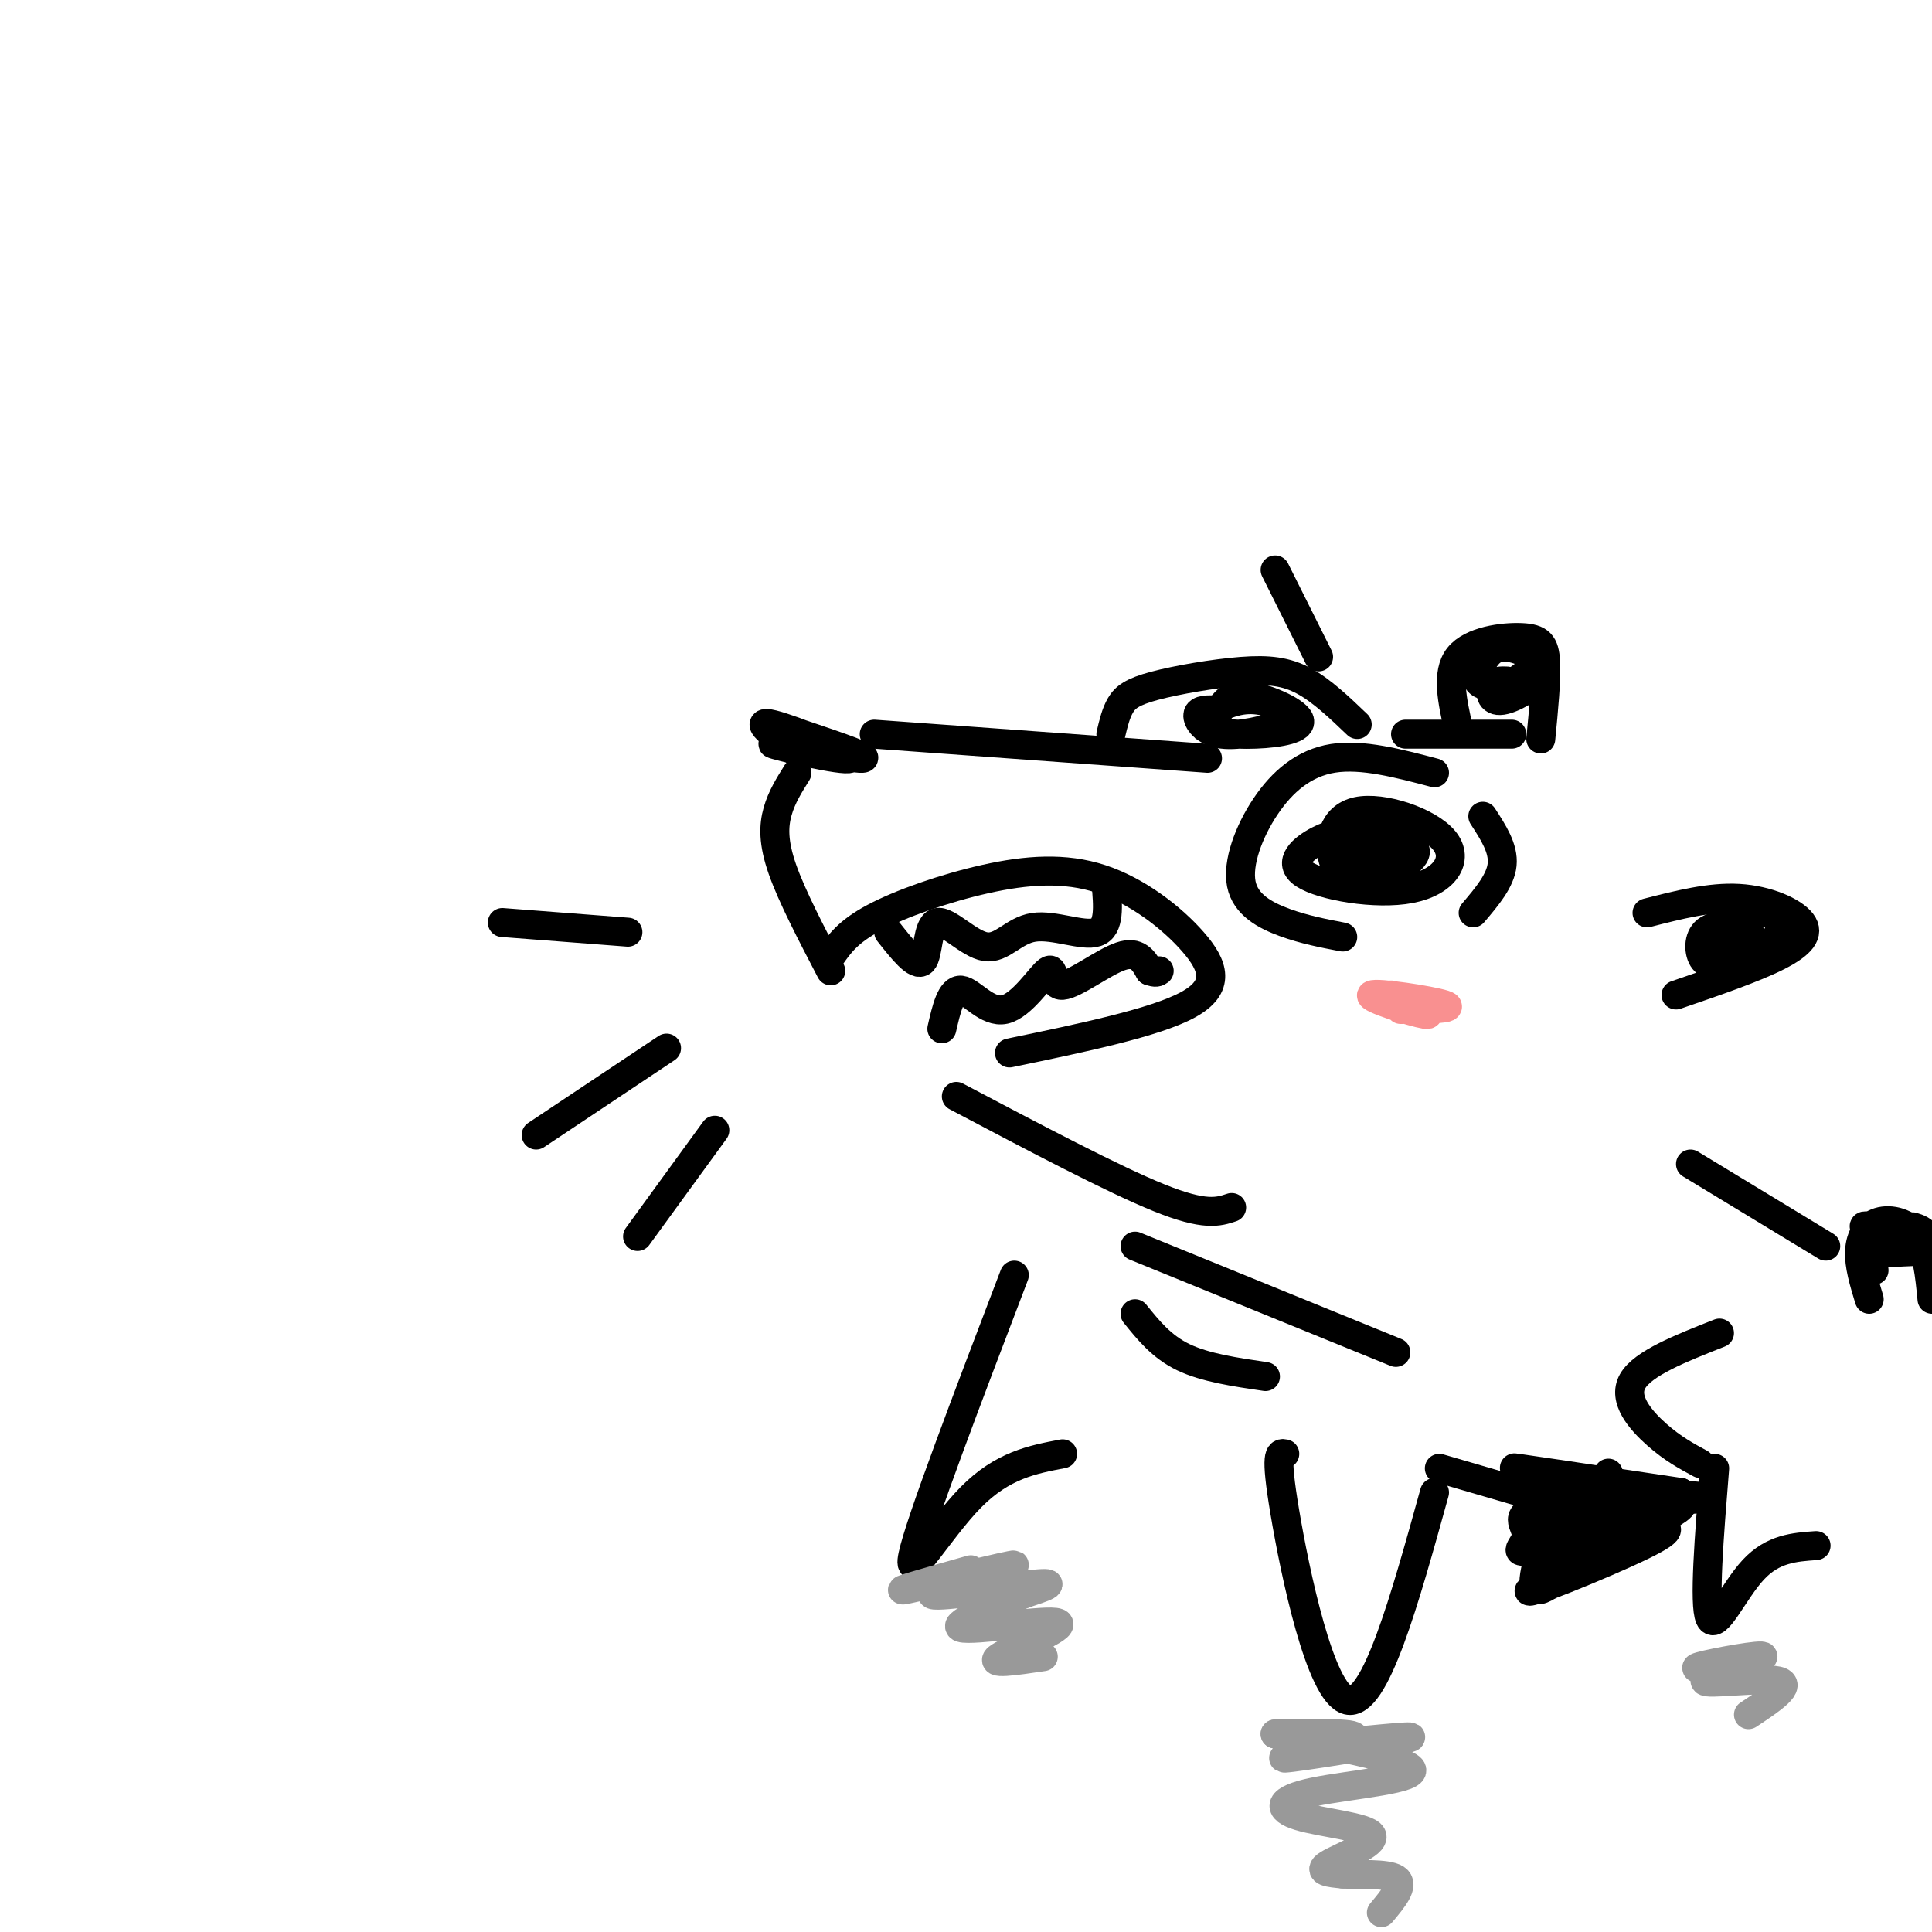 <svg viewBox='0 0 400 400' version='1.1' xmlns='http://www.w3.org/2000/svg' xmlns:xlink='http://www.w3.org/1999/xlink'><g fill='none' stroke='#000000' stroke-width='6' stroke-linecap='round' stroke-linejoin='round'><path d='M166,152c7.729,2.608 15.458,5.215 12,5c-3.458,-0.215 -18.102,-3.254 -18,-3c0.102,0.254 14.951,3.799 16,3c1.049,-0.799 -11.700,-5.943 -16,-7c-4.300,-1.057 -0.150,1.971 4,5'/><path d='M164,155c1.000,1.000 1.500,1.000 2,1'/><path d='M165,160c-1.578,2.511 -3.156,5.022 -4,8c-0.844,2.978 -0.956,6.422 1,12c1.956,5.578 5.978,13.289 10,21'/><path d='M181,152c0.000,0.000 69.000,5.000 69,5'/><path d='M297,160c-7.494,-1.974 -14.989,-3.949 -21,-3c-6.011,0.949 -10.539,4.821 -14,10c-3.461,5.179 -5.855,11.663 -5,16c0.855,4.337 4.959,6.525 9,8c4.041,1.475 8.021,2.238 12,3'/><path d='M307,169c2.167,3.333 4.333,6.667 4,10c-0.333,3.333 -3.167,6.667 -6,10'/><path d='M281,172c-2.466,0.207 -4.933,0.414 -8,2c-3.067,1.586 -6.736,4.552 -3,7c3.736,2.448 14.876,4.378 22,3c7.124,-1.378 10.232,-6.063 7,-10c-3.232,-3.937 -12.805,-7.124 -18,-6c-5.195,1.124 -6.011,6.559 -5,10c1.011,3.441 3.849,4.888 8,4c4.151,-0.888 9.615,-4.111 9,-6c-0.615,-1.889 -7.307,-2.445 -14,-3'/><path d='M279,173c-2.734,0.225 -2.568,2.287 0,3c2.568,0.713 7.537,0.077 10,-1c2.463,-1.077 2.418,-2.593 0,-3c-2.418,-0.407 -7.209,0.297 -12,1'/><path d='M230,152c0.512,-2.175 1.024,-4.351 2,-6c0.976,-1.649 2.416,-2.772 7,-4c4.584,-1.228 12.311,-2.561 18,-3c5.689,-0.439 9.340,0.018 13,2c3.660,1.982 7.330,5.491 11,9'/><path d='M252,147c-1.915,-0.074 -3.829,-0.147 -4,1c-0.171,1.147 1.402,3.515 5,4c3.598,0.485 9.222,-0.912 12,-2c2.778,-1.088 2.710,-1.866 1,-3c-1.710,-1.134 -5.062,-2.623 -9,-2c-3.938,0.623 -8.461,3.357 -8,5c0.461,1.643 5.907,2.193 11,2c5.093,-0.193 9.833,-1.129 9,-3c-0.833,-1.871 -7.238,-4.677 -11,-5c-3.762,-0.323 -4.881,1.839 -6,4'/><path d='M341,189c6.536,-1.673 13.071,-3.345 19,-3c5.929,0.345 11.250,2.708 13,5c1.750,2.292 -0.071,4.512 -5,7c-4.929,2.488 -12.964,5.244 -21,8'/><path d='M302,151c-1.315,-5.833 -2.631,-11.667 0,-15c2.631,-3.333 9.208,-4.167 13,-4c3.792,0.167 4.798,1.333 5,5c0.202,3.667 -0.399,9.833 -1,16'/><path d='M198,227c16.250,8.583 32.500,17.167 42,21c9.500,3.833 12.250,2.917 15,2'/><path d='M266,301c-1.044,-0.222 -2.089,-0.444 0,12c2.089,12.444 7.311,37.556 13,39c5.689,1.444 11.844,-20.778 18,-43'/><path d='M210,264c-9.778,25.622 -19.556,51.244 -21,58c-1.444,6.756 5.444,-5.356 12,-12c6.556,-6.644 12.778,-7.822 19,-9'/><path d='M235,258c0.000,0.000 54.000,22.000 54,22'/><path d='M235,272c2.750,3.417 5.500,6.833 10,9c4.500,2.167 10.750,3.083 17,4'/><path d='M350,241c0.000,0.000 28.000,17.000 28,17'/><path d='M355,304c-1.133,14.089 -2.267,28.178 -1,31c1.267,2.822 4.933,-5.622 9,-10c4.067,-4.378 8.533,-4.689 13,-5'/><path d='M298,304c0.000,0.000 24.000,7.000 24,7'/><path d='M387,269c-1.077,-3.536 -2.155,-7.071 -2,-10c0.155,-2.929 1.542,-5.250 4,-6c2.458,-0.750 5.988,0.071 8,3c2.012,2.929 2.506,7.964 3,13'/><path d='M352,303c-2.844,-1.533 -5.689,-3.067 -9,-6c-3.311,-2.933 -7.089,-7.267 -5,-11c2.089,-3.733 10.044,-6.867 18,-10'/><path d='M322,312c-2.750,7.917 -5.500,15.833 -4,17c1.500,1.167 7.250,-4.417 13,-10'/><path d='M332,308c0.000,0.000 22.000,2.000 22,2'/><path d='M333,305c-4.086,9.584 -8.172,19.167 -8,19c0.172,-0.167 4.603,-10.086 4,-10c-0.603,0.086 -6.239,10.177 -7,10c-0.761,-0.177 3.354,-10.622 4,-14c0.646,-3.378 -2.177,0.311 -5,4'/><path d='M321,314c-0.343,-0.399 1.300,-3.396 10,-4c8.700,-0.604 24.458,1.183 19,0c-5.458,-1.183 -32.131,-5.338 -36,-6c-3.869,-0.662 15.065,2.169 34,5'/><path d='M348,309c-0.939,1.179 -20.288,1.625 -28,3c-7.712,1.375 -3.788,3.679 -4,6c-0.212,2.321 -4.560,4.661 4,2c8.560,-2.661 30.026,-10.321 28,-8c-2.026,2.321 -27.546,14.625 -31,17c-3.454,2.375 15.156,-5.179 23,-9c7.844,-3.821 4.922,-3.911 2,-4'/><path d='M264,118c0.000,0.000 9.000,18.000 9,18'/><path d='M291,152c0.000,0.000 22.000,0.000 22,0'/><path d='M172,198c1.787,-2.557 3.574,-5.115 9,-8c5.426,-2.885 14.493,-6.099 23,-8c8.507,-1.901 16.456,-2.489 24,0c7.544,2.489 14.685,8.055 19,13c4.315,4.945 5.804,9.270 -1,13c-6.804,3.730 -21.902,6.865 -37,10'/><path d='M184,193c2.868,3.632 5.736,7.265 7,6c1.264,-1.265 0.924,-7.427 3,-8c2.076,-0.573 6.567,4.444 10,5c3.433,0.556 5.809,-3.350 10,-4c4.191,-0.650 10.197,1.957 13,1c2.803,-0.957 2.401,-5.479 2,-10'/><path d='M195,213c0.943,-4.115 1.886,-8.231 4,-8c2.114,0.231 5.398,4.808 9,4c3.602,-0.808 7.522,-7.000 9,-8c1.478,-1.000 0.513,3.192 3,3c2.487,-0.192 8.425,-4.769 12,-6c3.575,-1.231 4.788,0.885 6,3'/><path d='M238,201c1.333,0.500 1.667,0.250 2,0'/><path d='M130,193c0.000,0.000 -26.000,-2.000 -26,-2'/><path d='M138,217c0.000,0.000 -27.000,18.000 -27,18'/><path d='M148,234c0.000,0.000 -16.000,22.000 -16,22'/><path d='M388,263c-1.500,-1.167 -3.000,-2.333 -1,-3c2.000,-0.667 7.500,-0.833 13,-1'/><path d='M397,257c-5.815,-1.911 -11.631,-3.821 -11,-3c0.631,0.821 7.708,4.375 11,5c3.292,0.625 2.798,-1.679 2,-3c-0.798,-1.321 -1.899,-1.661 -3,-2'/><path d='M362,191c-1.677,0.089 -3.354,0.178 -3,2c0.354,1.822 2.738,5.376 5,5c2.262,-0.376 4.401,-4.684 5,-7c0.599,-2.316 -0.341,-2.642 -4,-2c-3.659,0.642 -10.035,2.250 -11,4c-0.965,1.750 3.482,3.640 6,4c2.518,0.360 3.109,-0.810 3,-2c-0.109,-1.190 -0.916,-2.402 -3,-3c-2.084,-0.598 -5.446,-0.584 -7,1c-1.554,1.584 -1.301,4.738 0,6c1.301,1.262 3.651,0.631 6,0'/><path d='M359,199c0.833,-0.833 -0.083,-2.917 -1,-5'/><path d='M312,141c-1.205,-0.054 -2.409,-0.108 -3,1c-0.591,1.108 -0.568,3.378 2,3c2.568,-0.378 7.682,-3.405 8,-6c0.318,-2.595 -4.159,-4.758 -7,-5c-2.841,-0.242 -4.045,1.435 -5,3c-0.955,1.565 -1.662,3.016 -1,4c0.662,0.984 2.693,1.501 5,1c2.307,-0.501 4.890,-2.019 6,-4c1.110,-1.981 0.746,-4.423 -1,-5c-1.746,-0.577 -4.873,0.712 -8,2'/></g>
<g fill='none' stroke='#999999' stroke-width='6' stroke-linecap='round' stroke-linejoin='round'><path d='M276,361c9.679,-0.988 19.357,-1.976 15,-1c-4.357,0.976 -22.750,3.917 -25,4c-2.250,0.083 11.643,-2.690 14,-4c2.357,-1.310 -6.821,-1.155 -16,-1'/><path d='M264,359c4.955,1.198 25.344,4.692 28,7c2.656,2.308 -12.421,3.431 -20,5c-7.579,1.569 -7.660,3.586 -3,5c4.660,1.414 14.062,2.227 15,4c0.938,1.773 -6.589,4.507 -9,6c-2.411,1.493 0.295,1.747 3,2'/><path d='M278,388c3.044,0.222 9.156,-0.222 11,1c1.844,1.222 -0.578,4.111 -3,7'/><path d='M201,325c-8.671,2.458 -17.343,4.915 -13,4c4.343,-0.915 21.700,-5.204 22,-5c0.300,0.204 -16.458,4.901 -17,6c-0.542,1.099 15.131,-1.400 21,-2c5.869,-0.600 1.935,0.700 -2,2'/><path d='M212,330c-4.686,2.067 -15.400,6.234 -13,7c2.400,0.766 17.915,-1.871 20,-1c2.085,0.871 -9.262,5.249 -12,7c-2.738,1.751 3.131,0.876 9,0'/><path d='M360,345c-5.346,0.389 -10.692,0.778 -8,0c2.692,-0.778 13.423,-2.724 13,-2c-0.423,0.724 -11.998,4.118 -12,5c-0.002,0.882 11.571,-0.748 15,0c3.429,0.748 -1.285,3.874 -6,7'/></g>
<g fill='none' stroke='#F99090' stroke-width='6' stroke-linecap='round' stroke-linejoin='round'><path d='M290,209c5.869,-0.054 11.738,-0.107 9,-1c-2.738,-0.893 -14.083,-2.625 -15,-2c-0.917,0.625 8.595,3.607 11,4c2.405,0.393 -2.298,-1.804 -7,-4'/></g>
</svg>
